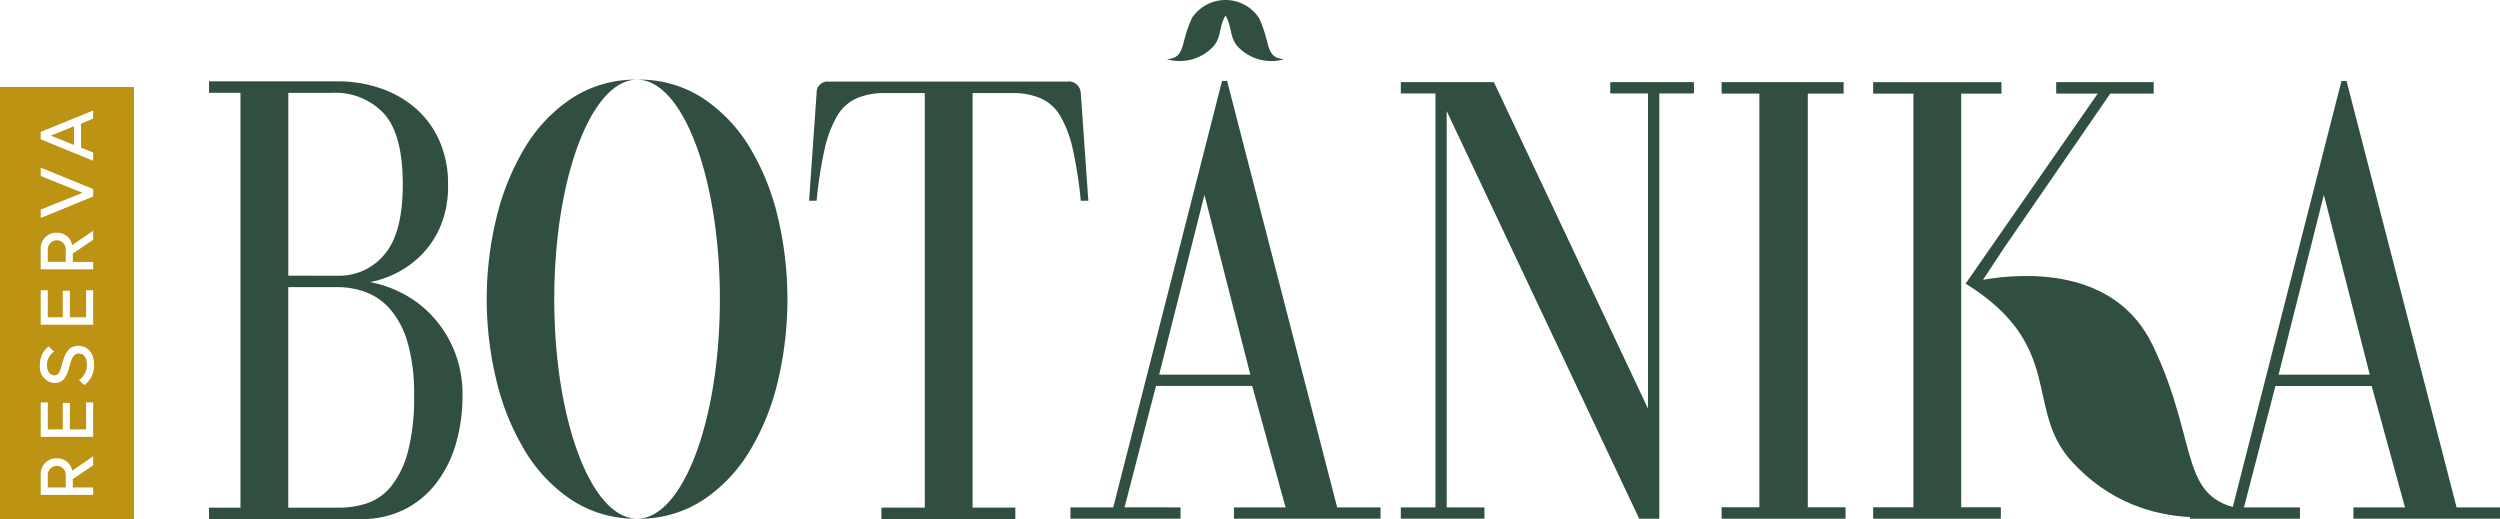 <svg id="logo" xmlns="http://www.w3.org/2000/svg" xmlns:xlink="http://www.w3.org/1999/xlink" width="260" height="53.988" viewBox="0 0 260 53.988">
  <defs>
    <clipPath id="clip-path">
      <rect id="Retângulo_3" data-name="Retângulo 3" width="260" height="53.988" fill="none"/>
    </clipPath>
  </defs>
  <g id="Grupo_1" data-name="Grupo 1" clip-path="url(#clip-path)">
    <path id="Caminho_1" data-name="Caminho 1" d="M26.125,133.635h1.866v-1.267a.934.934,0,1,0-1.866,0Z" transform="translate(-21.154 -106.398)" fill="#bc9312"/>
    <path id="Caminho_2" data-name="Caminho 2" d="M26.125,256.9h1.866v-1.267a.934.934,0,1,0-1.866,0Z" transform="translate(-21.154 -206.206)" fill="#bc9312"/>
    <path id="Caminho_3" data-name="Caminho 3" d="M30.177,68.995l-2.414.978,2.414.971Z" transform="translate(-22.481 -55.866)" fill="#bc9312"/>
    <path id="Caminho_4" data-name="Caminho 4" d="M13.934,47.541H0V92.482H13.934V47.541Zm-9.7,4.671L9.69,49.979v.855l-1.259.514v2.5l1.259.514v.855L4.236,52.983Zm0,8.081L8.58,58.549,4.236,56.8v-.871L9.69,58.161v.77L4.236,61.164Zm0,4.134A1.623,1.623,0,0,1,5.9,62.7a1.572,1.572,0,0,1,1.608,1.291l2.183-1.5v.939L7.573,64.862v.871H9.69v.774H4.236Zm0,4.256h.736v2.809H6.53V68.737h.736v2.755H8.955V68.683H9.69v3.583H4.236Zm5.455,18.2L7.573,88.317v.871H9.69v.774H4.236V87.882A1.623,1.623,0,0,1,5.9,86.156a1.572,1.572,0,0,1,1.608,1.291l2.183-1.5Zm0-2.956H4.236V80.343h.736v2.809H6.53V80.4h.736v2.755H8.955V80.343H9.69Zm-.783-5.475-.109.09-.586-.5.148-.127a1.927,1.927,0,0,0,.686-1.469c0-1.1-.652-1.182-.852-1.182-.568,0-.745.507-.95,1.279-.223.809-.495,1.79-1.559,1.79a1.657,1.657,0,0,1-1.534-1.849,2.363,2.363,0,0,1,.778-1.86l.113-.1.578.523-.15.124A1.668,1.668,0,0,0,4.887,76.5c0,.6.326,1.029.776,1.029s.606-.457.8-1.21c.238-.831.534-1.86,1.7-1.86.747,0,1.619.52,1.619,1.987a2.524,2.524,0,0,1-.875,2" transform="translate(0 -38.495)" fill="#bc9312"/>
    <path id="Caminho_5" data-name="Caminho 5" d="M589.5,88.571l11.317-44.352h.523l11.448,44.352H617.3v1.178H602.056V88.571h5.364l-3.467-12.626H593.945l-3.271,12.626H596.5v1.178H585.048V88.571Zm4.775-13.8h9.485l-4.775-18.709Z" transform="translate(-473.723 -35.805)" fill="#314f40"/>
    <path id="Caminho_6" data-name="Caminho 6" d="M1201.344,88.571l11.317-44.352h.523l11.448,44.352h4.514v1.178H1213.9V88.571h5.364L1215.8,75.946h-10.009l-3.271,12.626h5.822v1.178H1196.9V88.571Zm4.775-13.8h9.485l-4.776-18.709Z" transform="translate(-969.146 -35.805)" fill="#314f40"/>
    <path id="Caminho_7" data-name="Caminho 7" d="M647.321,1.83a4.187,4.187,0,0,0-6.92,0c-1.287,2.671-.614,4.161-2.633,4.329a4.787,4.787,0,0,0,4.8-1.293c.893-.978.591-2.093,1.295-3.245.7,1.151.4,2.266,1.295,3.245a4.787,4.787,0,0,0,4.8,1.293c-2.019-.169-1.346-1.659-2.634-4.329" transform="translate(-516.411 0)" fill="#314f40"/>
    <path id="Caminho_8" data-name="Caminho 8" d="M362.906,57.984A25.19,25.19,0,0,0,360,50.662a16.1,16.1,0,0,0-4.892-5.18,12.1,12.1,0,0,0-6.843-1.951h-.022c4.751.015,8.6,10.23,8.6,22.83s-3.849,22.815-8.6,22.83h.022a12.1,12.1,0,0,0,6.843-1.95A16.078,16.078,0,0,0,360,82.062a25.168,25.168,0,0,0,2.91-7.322,37.063,37.063,0,0,0,0-16.755" transform="translate(-281.976 -35.248)" fill="#314f40"/>
    <path id="Caminho_9" data-name="Caminho 9" d="M273.04,66.37c0-12.583,3.84-22.787,8.582-22.829a12.077,12.077,0,0,0-6.782,1.949,16.078,16.078,0,0,0-4.892,5.18,25.8,25.8,0,0,0-2.942,7.322,35.9,35.9,0,0,0,0,16.755,25.774,25.774,0,0,0,2.942,7.322,16.059,16.059,0,0,0,4.892,5.18,12.079,12.079,0,0,0,6.782,1.948c-4.742-.041-8.582-10.245-8.582-22.829" transform="translate(-215.396 -35.256)" fill="#314f40"/>
    <path id="Caminho_10" data-name="Caminho 10" d="M463.63,88.9V90.1H449.7V88.9h4.514V45.787h-4.121a7.275,7.275,0,0,0-3.009.563,4.52,4.52,0,0,0-2.028,1.888,12.2,12.2,0,0,0-1.276,3.444,44.032,44.032,0,0,0-.818,5.3h-.785l.785-11.193a1.145,1.145,0,0,1,1.308-1.193h24.728a1.254,1.254,0,0,1,1.439,1.193l.785,11.193h-.785a44.272,44.272,0,0,0-.818-5.3,12.2,12.2,0,0,0-1.275-3.444,4.526,4.526,0,0,0-2.028-1.888,7.278,7.278,0,0,0-3.009-.563h-4.121V88.9Z" transform="translate(-358.035 -36.108)" fill="#314f40"/>
    <path id="Caminho_11" data-name="Caminho 11" d="M138.282,59.591a9.534,9.534,0,0,1-2.061,3.016,9.967,9.967,0,0,1-2.649,1.856,10.089,10.089,0,0,1-2.584.862,12.321,12.321,0,0,1,3.467,1.226,11.363,11.363,0,0,1,3.075,2.386,11.9,11.9,0,0,1,2.224,3.546,12.042,12.042,0,0,1,.851,4.639,18.014,18.014,0,0,1-.654,4.9,12.4,12.4,0,0,1-2,4.109,9.619,9.619,0,0,1-3.336,2.817,9.931,9.931,0,0,1-4.612,1.027H114.241V88.785h3.271V45.641h-3.271V44.448h13.41a13.506,13.506,0,0,1,4.35.7,11.053,11.053,0,0,1,3.631,2.021,9.709,9.709,0,0,1,2.518,3.347,10.9,10.9,0,0,1,.949,4.672,10.728,10.728,0,0,1-.818,4.407m-10.63,5.07a6.084,6.084,0,0,0,4.841-2.22q1.9-2.219,1.9-7.257,0-5.234-1.962-7.389a6.9,6.9,0,0,0-5.364-2.154h-4.579V64.661Zm.065,24.124a9.436,9.436,0,0,0,2.976-.464,5.452,5.452,0,0,0,2.486-1.756,9.72,9.72,0,0,0,1.733-3.546,21.765,21.765,0,0,0,.654-5.9,18.932,18.932,0,0,0-.687-5.567,9.134,9.134,0,0,0-1.832-3.446,6.281,6.281,0,0,0-2.551-1.756,8.309,8.309,0,0,0-2.78-.5h-5.233V88.785Z" transform="translate(-92.503 -35.99)" fill="#314f40"/>
    <path id="Caminho_12" data-name="Caminho 12" d="M769.231,89.128V46.084h-3.6V44.906h9.682l16.027,33.951V46.084h-3.925V44.906h8.7v1.177h-3.6V90.306h-2.093l-20.018-42.39V89.128h3.925v1.177h-8.7V89.128Z" transform="translate(-619.946 -36.361)" fill="#314f40"/>
    <path id="Caminho_13" data-name="Caminho 13" d="M949.922,46.1v43.02h3.925v1.189H940.96V89.116h3.925V46.1H940.96V44.907h12.691V46.1Z" transform="translate(-761.911 -36.362)" fill="#314f40"/>
    <path id="Caminho_14" data-name="Caminho 14" d="M1032.933,46.1h4.187V44.907h-13.345V46.1h4.187v43.02h-4.187v1.189h13.279V89.116h-4.121Z" transform="translate(-828.968 -36.362)" fill="#314f40"/>
    <path id="Caminho_15" data-name="Caminho 15" d="M1093.785,72.3c-3.943-8.262-13.633-7.544-17.666-6.839l2.183-3.308,3.733-5.423,7.322-10.636h4.514V44.907h-10.14V46.1h4.318l-13.737,19.757c10.43,6.485,6.071,13.007,11,18.455,7.88,8.715,18.786,5.114,18.786,5.114-7.9-.667-5.269-6.559-10.309-17.121" transform="translate(-869.888 -36.362)" fill="#314f40"/>
  </g>
</svg>
